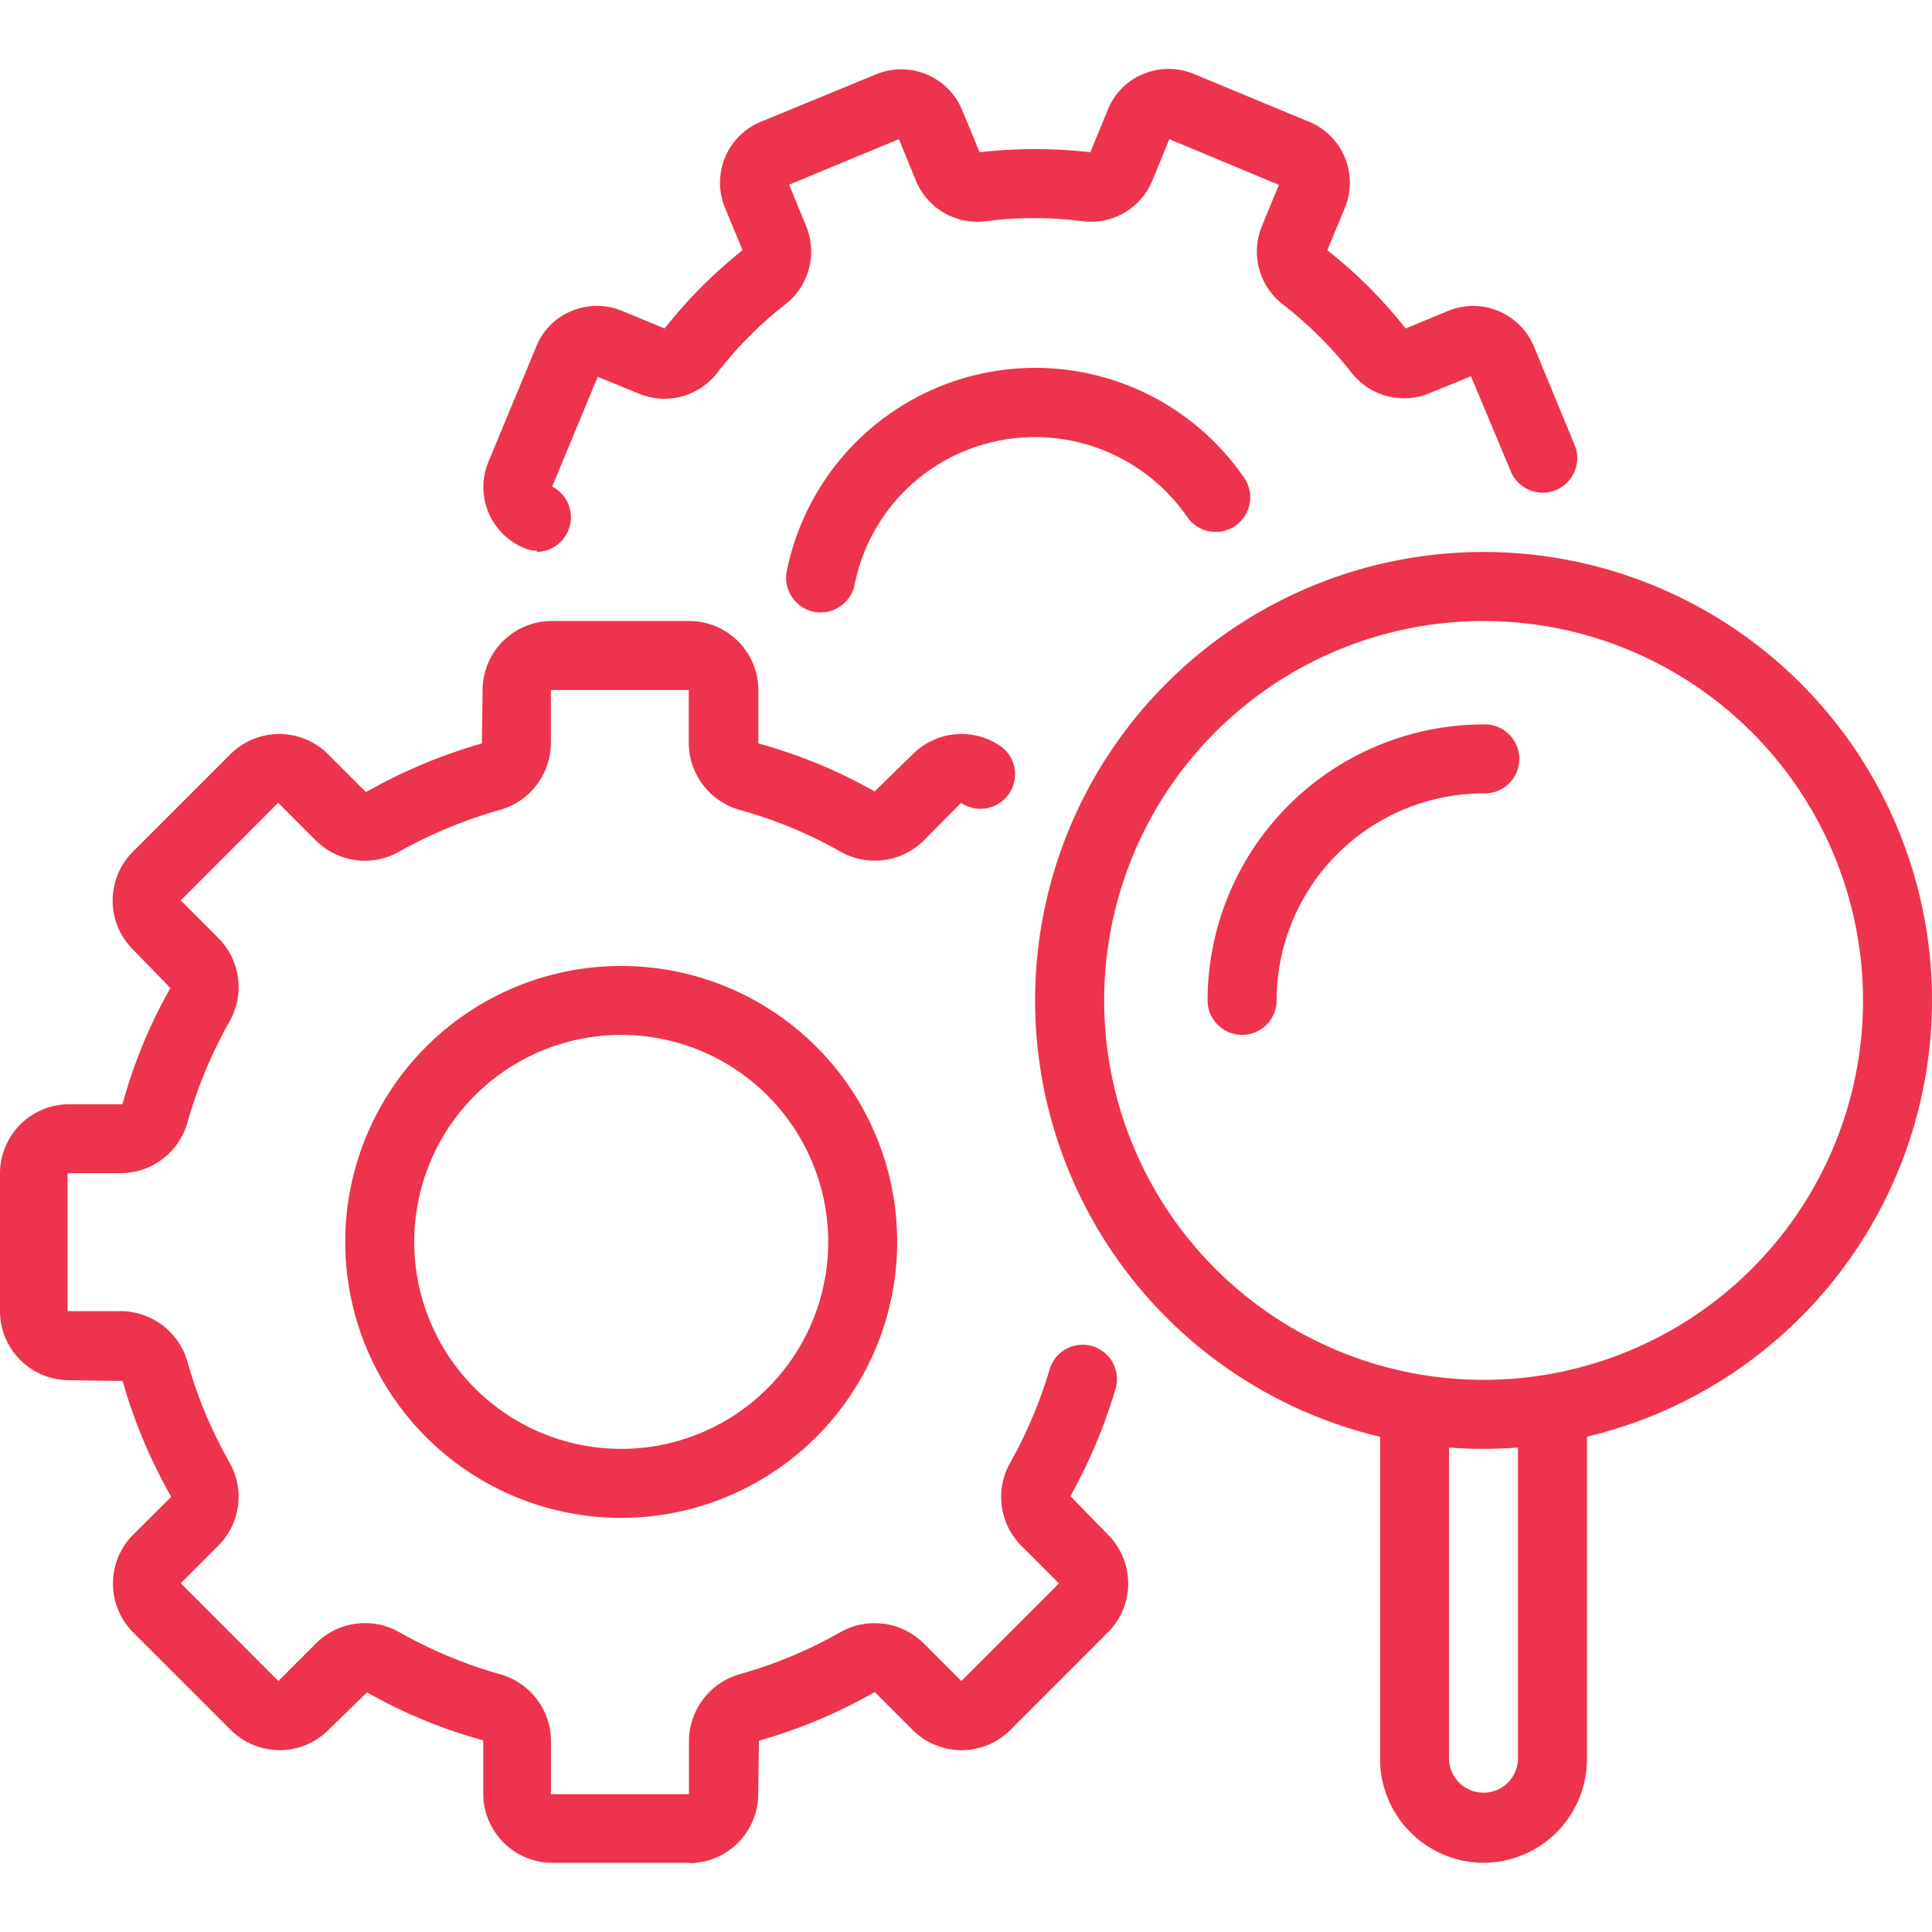 <svg xmlns="http://www.w3.org/2000/svg" width="44" height="44" viewBox="0 0 44 44"><g transform="translate(-275 -151.431)"><g transform="translate(275 153)"><path d="M14.148,33a6.285,6.285,0,1,1,6.285-6.285A6.293,6.293,0,0,1,14.148,33Zm0-11a4.714,4.714,0,1,0,4.714,4.713A4.717,4.717,0,0,0,14.148,22Z" fill="#ee334e"/><path d="M33.788,31.428A10.213,10.213,0,1,1,44,21.215,10.222,10.222,0,0,1,33.788,31.428Zm0-18.854a8.641,8.641,0,1,0,8.641,8.641A8.647,8.647,0,0,0,33.788,12.574Z" fill="#ee334e"/><path d="M28.288,22a.788.788,0,0,1-.786-.786,6.293,6.293,0,0,1,6.285-6.285.786.786,0,1,1,0,1.571,4.717,4.717,0,0,0-4.713,4.713A.788.788,0,0,1,28.288,22Z" fill="#ee334e"/><path d="M12.231,10.972a.658.658,0,0,1-.3-.063,1.5,1.5,0,0,1-.809-1.956l1.092-2.632a1.461,1.461,0,0,1,.809-.809,1.489,1.489,0,0,1,1.147,0l.966.4a10.9,10.9,0,0,1,1.775-1.783l-.4-.966a1.5,1.5,0,0,1,.809-1.956L19.954.123A1.5,1.5,0,0,1,21.91.932l.4.966a11.278,11.278,0,0,1,2.522,0l.4-.974a1.461,1.461,0,0,1,.809-.809,1.489,1.489,0,0,1,1.147,0L29.82,1.207a1.5,1.5,0,0,1,.809,1.956l-.4.966a10.638,10.638,0,0,1,1.783,1.783l.966-.4a1.5,1.5,0,0,1,1.956.809l.911,2.207a.787.787,0,1,1-1.453.6L33.5,7l-.958.393a1.521,1.521,0,0,1-1.76-.471,8.966,8.966,0,0,0-1.571-1.563,1.518,1.518,0,0,1-.479-1.76l.393-.958L26.631,1.6l-.393.958a1.508,1.508,0,0,1-1.579.911,8.713,8.713,0,0,0-2.215,0,1.508,1.508,0,0,1-1.579-.911L20.472,1.6l-2.5,1.037.393.958a1.521,1.521,0,0,1-.471,1.76,8.964,8.964,0,0,0-1.563,1.571,1.518,1.518,0,0,1-1.76.479l-.958-.393-1.037,2.5A.788.788,0,0,1,12.216,11Z" fill="#ee334e"/><path d="M18.689,12.378a.535.535,0,0,1-.157-.016.787.787,0,0,1-.613-.927A5.773,5.773,0,0,1,28.336,9.314a.786.786,0,0,1-1.3.888,4.214,4.214,0,0,0-5.067-1.5,4.172,4.172,0,0,0-2.506,3.048.789.789,0,0,1-.77.628Z" fill="#ee334e"/><path d="M33.787,40.855A2.364,2.364,0,0,1,31.431,38.5v-8H33v8a.786.786,0,0,0,1.571,0v-8h1.571v8A2.364,2.364,0,0,1,33.787,40.855Z" fill="#ee334e"/><path d="M15.719,40.855H12.577a1.576,1.576,0,0,1-1.571-1.571V38.066a11.473,11.473,0,0,1-2.647-1.092l-.88.856a1.574,1.574,0,0,1-2.223,0L3.032,35.607a1.574,1.574,0,0,1,0-2.223L3.9,32.52a11.907,11.907,0,0,1-1.108-2.639l-1.218-.016A1.576,1.576,0,0,1,0,28.294V25.151A1.576,1.576,0,0,1,1.571,23.58H2.789a11.469,11.469,0,0,1,1.092-2.647l-.856-.88a1.574,1.574,0,0,1,0-2.223l2.223-2.223a1.574,1.574,0,0,1,2.223,0l.864.864a11.911,11.911,0,0,1,2.64-1.108l.016-1.218a1.576,1.576,0,0,1,1.571-1.571H15.7a1.576,1.576,0,0,1,1.571,1.571v1.218a11.467,11.467,0,0,1,2.647,1.092l.88-.856a1.564,1.564,0,0,1,1.933-.212.787.787,0,1,1-.833,1.335h-.016l-.848.856a1.587,1.587,0,0,1-1.9.244,10.106,10.106,0,0,0-2.278-.943,1.594,1.594,0,0,1-1.17-1.516V14.145H12.546v1.218a1.591,1.591,0,0,1-1.17,1.516,10.639,10.639,0,0,0-2.278.943A1.577,1.577,0,0,1,7.2,17.578l-.864-.864L4.116,18.937l.864.864a1.587,1.587,0,0,1,.244,1.9,10.51,10.51,0,0,0-.951,2.278,1.584,1.584,0,0,1-1.516,1.17H1.54v3.142H2.757a1.593,1.593,0,0,1,1.516,1.163,10.131,10.131,0,0,0,.951,2.278,1.577,1.577,0,0,1-.244,1.893l-.864.864L6.34,36.715l.864-.864A1.579,1.579,0,0,1,9.1,35.607a10.506,10.506,0,0,0,2.278.951,1.584,1.584,0,0,1,1.17,1.516v1.218h3.142V38.074a1.593,1.593,0,0,1,1.163-1.516,10.132,10.132,0,0,0,2.278-.951,1.589,1.589,0,0,1,1.9.244l.864.864,2.223-2.223-.864-.864a1.577,1.577,0,0,1-.243-1.893,10.273,10.273,0,0,0,.888-2.1.783.783,0,1,1,1.5.448,11.906,11.906,0,0,1-1.021,2.42l.856.88a1.574,1.574,0,0,1,0,2.223L23.01,37.831a1.574,1.574,0,0,1-2.223,0l-.864-.864a11.91,11.91,0,0,1-2.639,1.108l-.016,1.218A1.576,1.576,0,0,1,15.7,40.863Z" fill="#ee334e"/></g><rect width="44" height="44" transform="translate(275 151.431)" fill="none"/></g></svg>